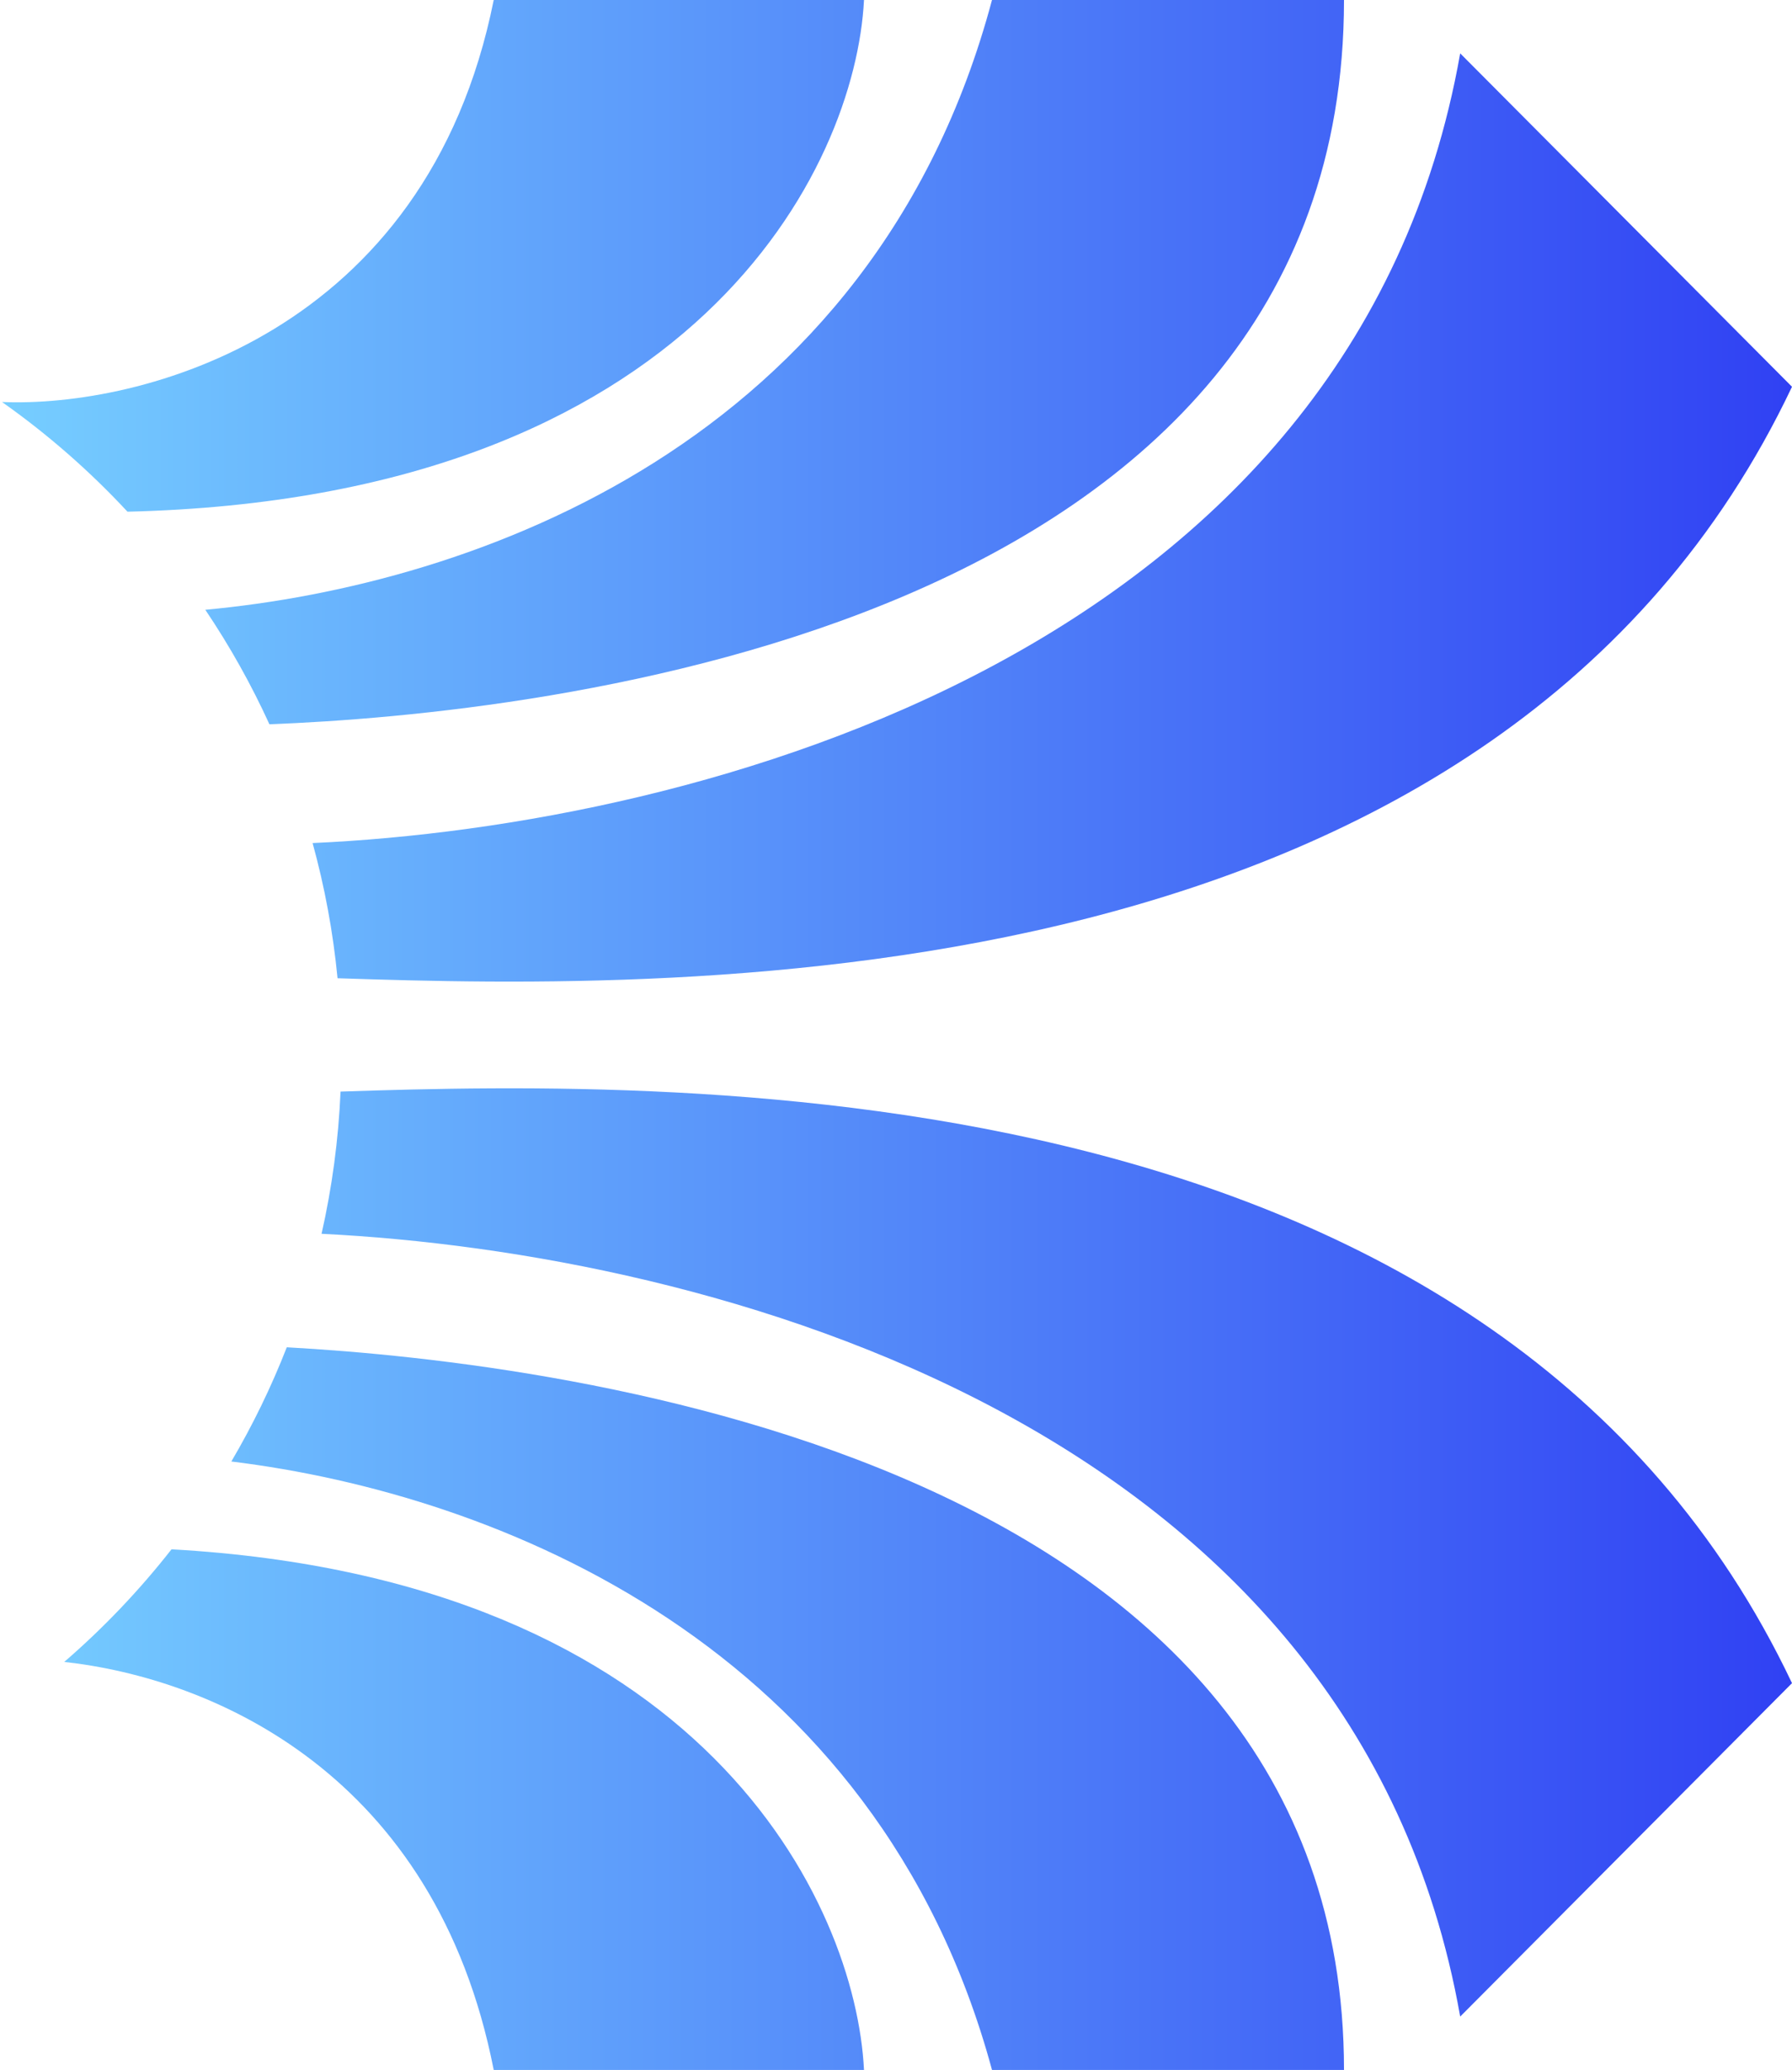 <svg width="168" height="194" viewBox="0 0 168 194" fill="none" xmlns="http://www.w3.org/2000/svg">
<path d="M16.078 145.206C65.977 148 80.226 178.426 81 194H46.286C40.827 166.198 19.891 157.292 6.024 155.76C9.706 152.577 13.074 149.041 16.078 145.206Z" fill="url(#paint0_linear_3_40)"/>
<path d="M26.886 126.272C53.44 127.737 126 136.959 126 194H93C82.216 154.215 46.687 140.034 21.688 136.976C23.691 133.571 25.432 129.994 26.886 126.272Z" fill="url(#paint1_linear_3_40)"/>
<path d="M31.927 102.306C65.033 101.2 140.618 100.042 168 157.751L136.893 189C127.056 133.309 66.496 117.433 30.146 115.635C31.123 111.321 31.729 106.866 31.927 102.306Z" fill="url(#paint2_linear_3_40)"/>
<path d="M168 36.249C140.54 94.122 64.603 92.791 31.645 91.684C31.225 87.341 30.435 83.107 29.306 79.014C65.513 77.379 126.966 61.203 136.893 5L168 36.249Z" fill="url(#paint3_linear_3_40)"/>
<path d="M126 0C126 59.109 50.327 66.916 25.258 67.881C23.544 64.128 21.531 60.541 19.247 57.15C44.314 54.833 81.86 41.703 93 0H126Z" fill="url(#paint4_linear_3_40)"/>
<path d="M81 0C80.205 15.669 65.197 46.681 11.952 47.958C8.403 44.139 4.461 40.691 0.19 37.678C13.057 38.21 39.984 31.439 46.286 0H81Z" fill="url(#paint5_linear_3_40)"/>
<defs>
<linearGradient id="paint0_linear_3_40" x1="0.19" y1="97" x2="168" y2="97" gradientUnits="userSpaceOnUse">
<stop stop-color="#76CEFF"/>
<stop offset="1" stop-color="#3041F3"/>
</linearGradient>
<linearGradient id="paint1_linear_3_40" x1="0.19" y1="97" x2="168" y2="97" gradientUnits="userSpaceOnUse">
<stop stop-color="#76CEFF"/>
<stop offset="1" stop-color="#3041F3"/>
</linearGradient>
<linearGradient id="paint2_linear_3_40" x1="0.19" y1="97" x2="168" y2="97" gradientUnits="userSpaceOnUse">
<stop stop-color="#76CEFF"/>
<stop offset="1" stop-color="#3041F3"/>
</linearGradient>
<linearGradient id="paint3_linear_3_40" x1="0.19" y1="97" x2="168" y2="97" gradientUnits="userSpaceOnUse">
<stop stop-color="#76CEFF"/>
<stop offset="1" stop-color="#3041F3"/>
</linearGradient>
<linearGradient id="paint4_linear_3_40" x1="0.19" y1="97" x2="168" y2="97" gradientUnits="userSpaceOnUse">
<stop stop-color="#76CEFF"/>
<stop offset="1" stop-color="#3041F3"/>
</linearGradient>
<linearGradient id="paint5_linear_3_40" x1="0.19" y1="97" x2="168" y2="97" gradientUnits="userSpaceOnUse">
<stop stop-color="#76CEFF"/>
<stop offset="1" stop-color="#3041F3"/>
</linearGradient>
</defs>
</svg>
